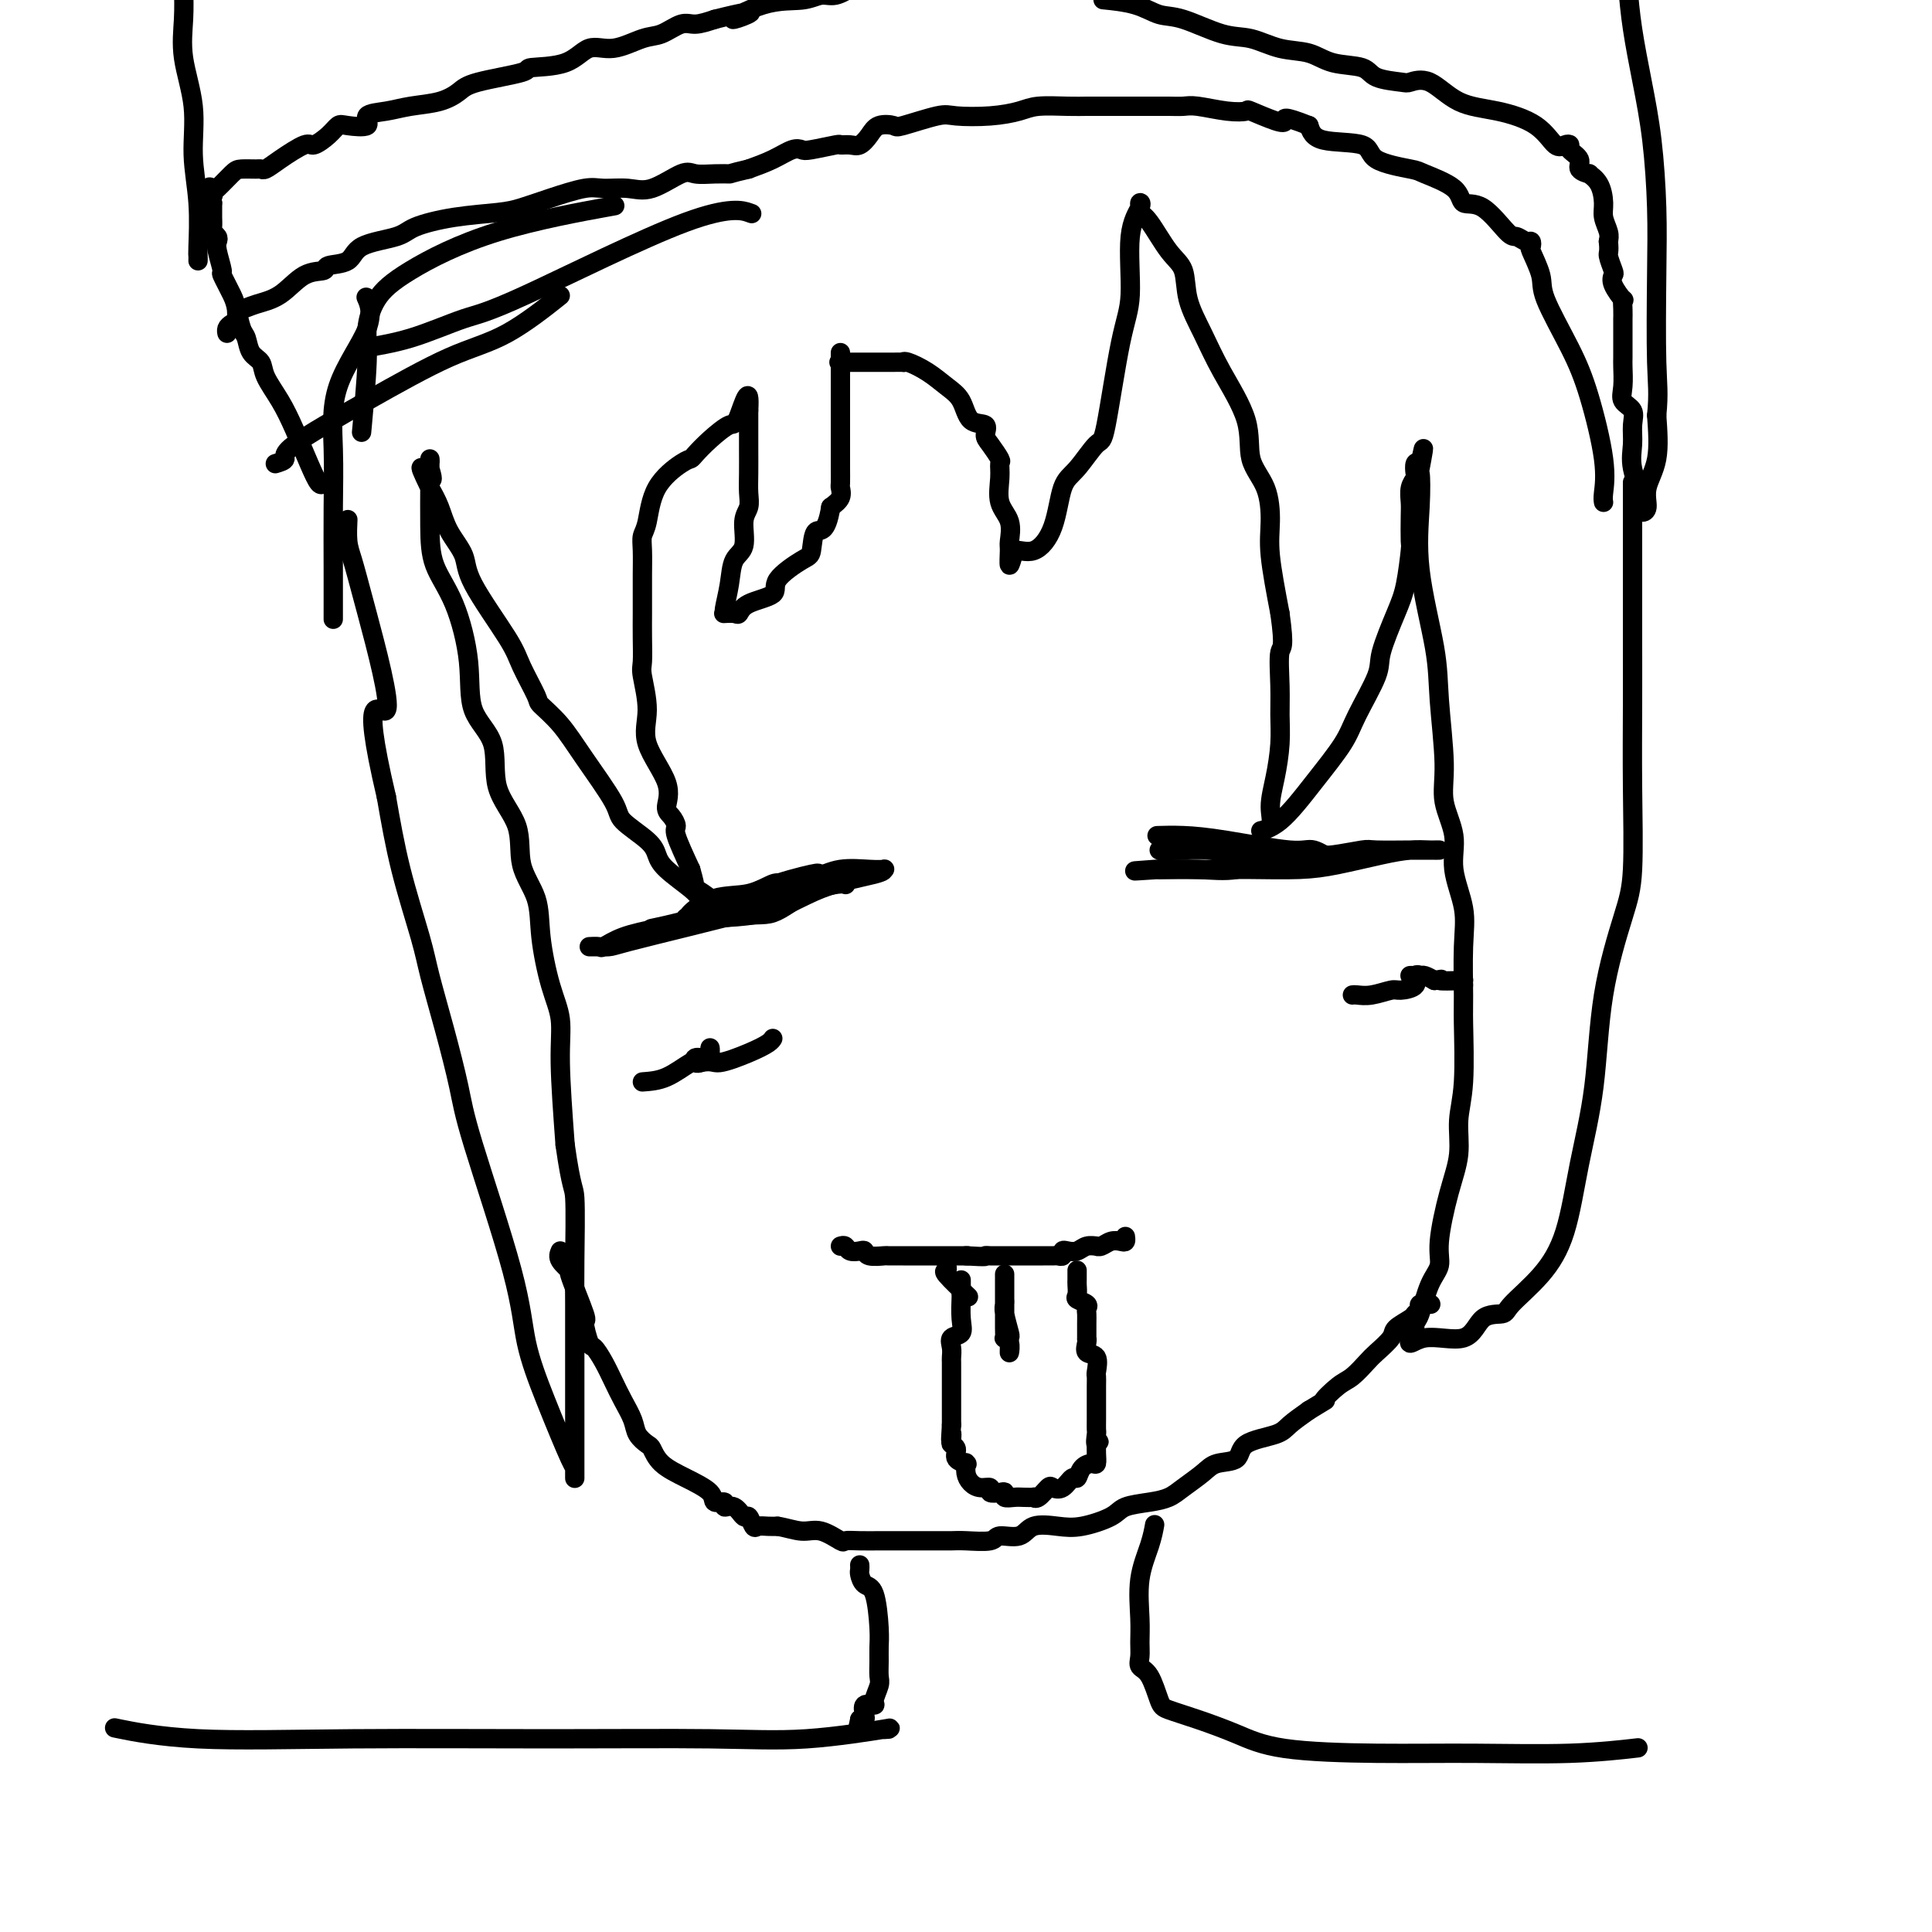 <svg viewBox='0 0 400 400' version='1.1' xmlns='http://www.w3.org/2000/svg' xmlns:xlink='http://www.w3.org/1999/xlink'><g fill='none' stroke='#000000' stroke-width='4' stroke-linecap='round' stroke-linejoin='round'><path d='M174,73c0.000,0.223 0.000,0.445 0,1c-0.000,0.555 -0.000,1.442 0,3c0.000,1.558 0.000,3.788 0,6c-0.000,2.212 -0.000,4.408 0,6c0.000,1.592 0.000,2.581 0,3c-0.000,0.419 -0.000,0.268 0,1c0.000,0.732 0.002,2.346 0,3c-0.002,0.654 -0.006,0.349 0,1c0.006,0.651 0.022,2.257 0,3c-0.022,0.743 -0.083,0.623 0,1c0.083,0.377 0.309,1.251 0,2c-0.309,0.749 -1.155,1.375 -2,2'/><path d='M172,105c-0.939,5.858 -2.285,4.504 -3,5c-0.715,0.496 -0.797,2.842 -1,4c-0.203,1.158 -0.527,1.127 -2,2c-1.473,0.873 -4.095,2.651 -5,4c-0.905,1.349 -0.092,2.271 -1,3c-0.908,0.729 -3.535,1.267 -5,2c-1.465,0.733 -1.766,1.661 -2,2c-0.234,0.339 -0.399,0.091 -1,0c-0.601,-0.091 -1.638,-0.023 -2,0c-0.362,0.023 -0.051,0.003 0,0c0.051,-0.003 -0.159,0.011 0,-1c0.159,-1.011 0.687,-3.047 1,-5c0.313,-1.953 0.409,-3.824 1,-5c0.591,-1.176 1.675,-1.657 2,-3c0.325,-1.343 -0.109,-3.548 0,-5c0.109,-1.452 0.761,-2.151 1,-3c0.239,-0.849 0.064,-1.849 0,-3c-0.064,-1.151 -0.017,-2.454 0,-4c0.017,-1.546 0.005,-3.334 0,-5c-0.005,-1.666 -0.001,-3.209 0,-4c0.001,-0.791 0.000,-0.828 0,-1c-0.000,-0.172 -0.000,-0.478 0,-1c0.000,-0.522 0.000,-1.261 0,-2'/><path d='M155,85c0.389,-6.355 -1.139,-1.244 -2,1c-0.861,2.244 -1.057,1.621 -2,2c-0.943,0.379 -2.634,1.760 -4,3c-1.366,1.240 -2.407,2.338 -3,3c-0.593,0.662 -0.737,0.887 -1,1c-0.263,0.113 -0.645,0.114 -2,1c-1.355,0.886 -3.684,2.656 -5,5c-1.316,2.344 -1.621,5.263 -2,7c-0.379,1.737 -0.834,2.291 -1,3c-0.166,0.709 -0.045,1.574 0,3c0.045,1.426 0.012,3.415 0,5c-0.012,1.585 -0.005,2.766 0,4c0.005,1.234 0.006,2.520 0,4c-0.006,1.480 -0.020,3.155 0,5c0.020,1.845 0.073,3.861 0,5c-0.073,1.139 -0.273,1.401 0,3c0.273,1.599 1.018,4.536 1,7c-0.018,2.464 -0.799,4.457 0,7c0.799,2.543 3.179,5.636 4,8c0.821,2.364 0.085,3.998 0,5c-0.085,1.002 0.482,1.372 1,2c0.518,0.628 0.985,1.515 1,2c0.015,0.485 -0.424,0.567 0,2c0.424,1.433 1.712,4.216 3,7'/><path d='M143,180c1.437,4.814 0.531,3.848 1,4c0.469,0.152 2.315,1.421 3,2c0.685,0.579 0.209,0.466 0,1c-0.209,0.534 -0.150,1.714 0,2c0.150,0.286 0.391,-0.321 0,-1c-0.391,-0.679 -1.414,-1.430 -2,-2c-0.586,-0.570 -0.736,-0.961 -2,-2c-1.264,-1.039 -3.644,-2.727 -5,-4c-1.356,-1.273 -1.688,-2.131 -2,-3c-0.312,-0.869 -0.602,-1.751 -2,-3c-1.398,-1.249 -3.902,-2.867 -5,-4c-1.098,-1.133 -0.789,-1.780 -2,-4c-1.211,-2.220 -3.942,-6.011 -6,-9c-2.058,-2.989 -3.442,-5.174 -5,-7c-1.558,-1.826 -3.290,-3.293 -4,-4c-0.710,-0.707 -0.398,-0.656 -1,-2c-0.602,-1.344 -2.119,-4.084 -3,-6c-0.881,-1.916 -1.128,-3.009 -3,-6c-1.872,-2.991 -5.369,-7.882 -7,-11c-1.631,-3.118 -1.396,-4.465 -2,-6c-0.604,-1.535 -2.047,-3.260 -3,-5c-0.953,-1.740 -1.415,-3.497 -2,-5c-0.585,-1.503 -1.292,-2.751 -2,-4'/><path d='M89,101c-3.558,-7.304 -0.953,-3.062 0,-2c0.953,1.062 0.255,-1.054 0,-2c-0.255,-0.946 -0.068,-0.721 0,-1c0.068,-0.279 0.018,-1.062 0,-1c-0.018,0.062 -0.005,0.968 0,1c0.005,0.032 0.002,-0.812 0,0c-0.002,0.812 -0.003,3.278 0,4c0.003,0.722 0.008,-0.299 0,1c-0.008,1.299 -0.031,4.919 0,8c0.031,3.081 0.114,5.622 1,8c0.886,2.378 2.573,4.595 4,8c1.427,3.405 2.593,8.000 3,12c0.407,4.000 0.054,7.404 1,10c0.946,2.596 3.193,4.383 4,7c0.807,2.617 0.176,6.064 1,9c0.824,2.936 3.102,5.361 4,8c0.898,2.639 0.416,5.491 1,8c0.584,2.509 2.233,4.675 3,7c0.767,2.325 0.653,4.808 1,8c0.347,3.192 1.155,7.093 2,10c0.845,2.907 1.728,4.821 2,7c0.272,2.179 -0.065,4.623 0,9c0.065,4.377 0.533,10.689 1,17'/><path d='M117,237c1.381,9.706 1.834,8.471 2,11c0.166,2.529 0.044,8.823 0,13c-0.044,4.177 -0.012,6.237 0,9c0.012,2.763 0.003,6.229 0,9c-0.003,2.771 -0.001,4.846 0,7c0.001,2.154 0.000,4.387 0,6c-0.000,1.613 -0.000,2.606 0,4c0.000,1.394 0.000,3.188 0,4c-0.000,0.812 -0.000,0.640 0,1c0.000,0.360 0.000,1.251 0,2c-0.000,0.749 -0.001,1.356 0,2c0.001,0.644 0.004,1.324 0,1c-0.004,-0.324 -0.015,-1.653 0,-2c0.015,-0.347 0.057,0.289 -1,-2c-1.057,-2.289 -3.213,-7.502 -5,-12c-1.787,-4.498 -3.205,-8.281 -4,-12c-0.795,-3.719 -0.965,-7.375 -3,-15c-2.035,-7.625 -5.933,-19.218 -8,-26c-2.067,-6.782 -2.304,-8.754 -3,-12c-0.696,-3.246 -1.852,-7.765 -3,-12c-1.148,-4.235 -2.287,-8.187 -3,-11c-0.713,-2.813 -1.000,-4.488 -2,-8c-1.000,-3.512 -2.714,-8.861 -4,-14c-1.286,-5.139 -2.143,-10.070 -3,-15'/><path d='M80,165c-5.835,-24.842 -0.922,-16.447 0,-18c0.922,-1.553 -2.145,-13.054 -4,-20c-1.855,-6.946 -2.497,-9.336 -3,-11c-0.503,-1.664 -0.866,-2.602 -1,-4c-0.134,-1.398 -0.038,-3.257 0,-4c0.038,-0.743 0.019,-0.372 0,0'/><path d='M174,75c-0.270,0.000 -0.540,0.000 0,0c0.540,-0.000 1.889,-0.000 3,0c1.111,0.000 1.982,0.000 3,0c1.018,-0.000 2.182,-0.001 3,0c0.818,0.001 1.289,0.005 2,0c0.711,-0.005 1.663,-0.020 2,0c0.337,0.020 0.058,0.076 0,0c-0.058,-0.076 0.104,-0.283 1,0c0.896,0.283 2.525,1.055 4,2c1.475,0.945 2.797,2.063 4,3c1.203,0.937 2.285,1.692 3,3c0.715,1.308 1.061,3.170 2,4c0.939,0.830 2.472,0.627 3,1c0.528,0.373 0.051,1.322 0,2c-0.051,0.678 0.324,1.083 1,2c0.676,0.917 1.653,2.344 2,3c0.347,0.656 0.065,0.540 0,1c-0.065,0.460 0.088,1.497 0,3c-0.088,1.503 -0.417,3.474 0,5c0.417,1.526 1.578,2.608 2,4c0.422,1.392 0.103,3.095 0,4c-0.103,0.905 0.011,1.013 0,2c-0.011,0.987 -0.146,2.853 0,3c0.146,0.147 0.573,-1.427 1,-3'/><path d='M210,114c0.842,-0.279 2.446,0.523 4,0c1.554,-0.523 3.059,-2.371 4,-5c0.941,-2.629 1.319,-6.040 2,-8c0.681,-1.960 1.665,-2.471 3,-4c1.335,-1.529 3.021,-4.078 4,-5c0.979,-0.922 1.251,-0.219 2,-4c0.749,-3.781 1.976,-12.047 3,-17c1.024,-4.953 1.844,-6.592 2,-10c0.156,-3.408 -0.352,-8.584 0,-12c0.352,-3.416 1.563,-5.071 2,-6c0.437,-0.929 0.101,-1.133 0,-1c-0.101,0.133 0.033,0.603 0,1c-0.033,0.397 -0.232,0.722 0,1c0.232,0.278 0.894,0.508 2,2c1.106,1.492 2.657,4.246 4,6c1.343,1.754 2.480,2.507 3,4c0.520,1.493 0.424,3.725 1,6c0.576,2.275 1.825,4.595 3,7c1.175,2.405 2.277,4.897 4,8c1.723,3.103 4.068,6.817 5,10c0.932,3.183 0.451,5.836 1,8c0.549,2.164 2.126,3.838 3,6c0.874,2.162 1.043,4.813 1,7c-0.043,2.187 -0.298,3.911 0,7c0.298,3.089 1.149,7.545 2,12'/><path d='M265,127c1.082,7.653 0.287,6.786 0,8c-0.287,1.214 -0.067,4.508 0,7c0.067,2.492 -0.018,4.180 0,6c0.018,1.820 0.138,3.770 0,6c-0.138,2.230 -0.535,4.740 -1,7c-0.465,2.260 -0.997,4.271 -1,6c-0.003,1.729 0.524,3.177 0,4c-0.524,0.823 -2.098,1.022 -2,1c0.098,-0.022 1.869,-0.264 4,-2c2.131,-1.736 4.621,-4.967 7,-8c2.379,-3.033 4.647,-5.868 6,-8c1.353,-2.132 1.791,-3.560 3,-6c1.209,-2.440 3.189,-5.891 4,-8c0.811,-2.109 0.452,-2.876 1,-5c0.548,-2.124 2.003,-5.605 3,-8c0.997,-2.395 1.535,-3.705 2,-6c0.465,-2.295 0.856,-5.577 1,-7c0.144,-1.423 0.042,-0.987 0,-2c-0.042,-1.013 -0.025,-3.474 0,-5c0.025,-1.526 0.059,-2.115 0,-3c-0.059,-0.885 -0.209,-2.066 0,-3c0.209,-0.934 0.778,-1.622 1,-2c0.222,-0.378 0.098,-0.448 0,-1c-0.098,-0.552 -0.171,-1.586 0,-2c0.171,-0.414 0.585,-0.207 1,0'/><path d='M294,96c1.396,-6.568 0.385,-0.987 0,1c-0.385,1.987 -0.143,0.379 0,1c0.143,0.621 0.186,3.469 0,7c-0.186,3.531 -0.602,7.744 0,13c0.602,5.256 2.222,11.555 3,16c0.778,4.445 0.714,7.035 1,11c0.286,3.965 0.921,9.304 1,13c0.079,3.696 -0.399,5.750 0,8c0.399,2.250 1.676,4.696 2,7c0.324,2.304 -0.306,4.464 0,7c0.306,2.536 1.547,5.446 2,8c0.453,2.554 0.117,4.750 0,8c-0.117,3.250 -0.016,7.553 0,10c0.016,2.447 -0.054,3.037 0,6c0.054,2.963 0.231,8.298 0,12c-0.231,3.702 -0.869,5.771 -1,8c-0.131,2.229 0.246,4.617 0,7c-0.246,2.383 -1.116,4.761 -2,8c-0.884,3.239 -1.782,7.339 -2,10c-0.218,2.661 0.242,3.882 0,5c-0.242,1.118 -1.188,2.131 -2,4c-0.812,1.869 -1.489,4.592 -2,6c-0.511,1.408 -0.855,1.502 -1,2c-0.145,0.498 -0.090,1.402 0,2c0.090,0.598 0.217,0.892 0,1c-0.217,0.108 -0.776,0.031 -1,0c-0.224,-0.031 -0.112,-0.015 0,0'/><path d='M292,277c-0.686,2.259 0.600,0.406 3,0c2.400,-0.406 5.915,0.635 8,0c2.085,-0.635 2.739,-2.946 4,-4c1.261,-1.054 3.127,-0.852 4,-1c0.873,-0.148 0.752,-0.648 2,-2c1.248,-1.352 3.865,-3.557 6,-6c2.135,-2.443 3.786,-5.124 5,-9c1.214,-3.876 1.989,-8.946 3,-14c1.011,-5.054 2.257,-10.090 3,-16c0.743,-5.910 0.984,-12.693 2,-19c1.016,-6.307 2.808,-12.136 4,-16c1.192,-3.864 1.783,-5.762 2,-10c0.217,-4.238 0.058,-10.817 0,-17c-0.058,-6.183 -0.016,-11.971 0,-17c0.016,-5.029 0.004,-9.300 0,-13c-0.004,-3.700 -0.001,-6.829 0,-10c0.001,-3.171 0.000,-6.384 0,-9c-0.000,-2.616 -0.000,-4.635 0,-7c0.000,-2.365 0.000,-5.077 0,-6c-0.000,-0.923 -0.000,-0.056 0,0c0.000,0.056 0.000,-0.698 0,-1c-0.000,-0.302 -0.000,-0.151 0,0'/><path d='M136,193c-0.229,0.170 -0.457,0.340 1,0c1.457,-0.340 4.600,-1.190 7,-2c2.400,-0.810 4.059,-1.580 6,-2c1.941,-0.420 4.166,-0.491 6,-1c1.834,-0.509 3.279,-1.456 4,-2c0.721,-0.544 0.718,-0.685 2,-1c1.282,-0.315 3.851,-0.802 5,-1c1.149,-0.198 0.880,-0.106 1,0c0.120,0.106 0.628,0.225 1,0c0.372,-0.225 0.607,-0.794 1,-1c0.393,-0.206 0.943,-0.048 1,0c0.057,0.048 -0.381,-0.014 -2,0c-1.619,0.014 -4.421,0.105 -6,0c-1.579,-0.105 -1.937,-0.407 -3,0c-1.063,0.407 -2.831,1.521 -5,2c-2.169,0.479 -4.738,0.321 -7,1c-2.262,0.679 -4.218,2.194 -5,3c-0.782,0.806 -0.391,0.903 0,1'/><path d='M143,190c-1.074,0.618 -1.259,0.164 -1,0c0.259,-0.164 0.963,-0.036 1,0c0.037,0.036 -0.593,-0.018 2,0c2.593,0.018 8.409,0.110 13,-1c4.591,-1.110 7.956,-3.421 12,-5c4.044,-1.579 8.768,-2.424 11,-3c2.232,-0.576 1.974,-0.881 2,-1c0.026,-0.119 0.338,-0.052 0,0c-0.338,0.052 -1.326,0.089 -3,0c-1.674,-0.089 -4.034,-0.305 -6,0c-1.966,0.305 -3.536,1.131 -6,2c-2.464,0.869 -5.820,1.781 -9,3c-3.180,1.219 -6.185,2.743 -10,4c-3.815,1.257 -8.442,2.246 -12,3c-3.558,0.754 -6.049,1.274 -8,2c-1.951,0.726 -3.364,1.659 -4,2c-0.636,0.341 -0.495,0.090 -1,0c-0.505,-0.090 -1.656,-0.020 -2,0c-0.344,0.020 0.118,-0.011 1,0c0.882,0.011 2.185,0.065 3,0c0.815,-0.065 1.143,-0.248 4,-1c2.857,-0.752 8.245,-2.072 12,-3c3.755,-0.928 5.878,-1.464 8,-2'/><path d='M150,190c6.281,-0.947 7.984,-0.314 10,-1c2.016,-0.686 4.344,-2.692 7,-4c2.656,-1.308 5.639,-1.919 7,-2c1.361,-0.081 1.101,0.369 1,0c-0.101,-0.369 -0.043,-1.556 0,-2c0.043,-0.444 0.069,-0.145 -1,0c-1.069,0.145 -3.234,0.137 -4,0c-0.766,-0.137 -0.133,-0.404 -2,0c-1.867,0.404 -6.232,1.479 -10,3c-3.768,1.521 -6.937,3.486 -11,5c-4.063,1.514 -9.018,2.575 -11,3c-1.982,0.425 -0.991,0.212 0,0'/><path d='M240,176c0.493,0.030 0.986,0.060 3,0c2.014,-0.060 5.551,-0.211 8,0c2.449,0.211 3.812,0.785 6,1c2.188,0.215 5.200,0.072 8,0c2.800,-0.072 5.387,-0.072 7,0c1.613,0.072 2.252,0.215 4,0c1.748,-0.215 4.604,-0.790 6,-1c1.396,-0.210 1.332,-0.056 3,0c1.668,0.056 5.069,0.015 7,0c1.931,-0.015 2.391,-0.005 3,0c0.609,0.005 1.367,0.003 2,0c0.633,-0.003 1.140,-0.008 1,0c-0.140,0.008 -0.928,0.030 -2,0c-1.072,-0.030 -2.430,-0.113 -4,0c-1.570,0.113 -3.352,0.423 -6,1c-2.648,0.577 -6.160,1.423 -9,2c-2.840,0.577 -5.007,0.887 -8,1c-2.993,0.113 -6.813,0.030 -10,0c-3.187,-0.030 -5.743,-0.008 -8,0c-2.257,0.008 -4.216,0.002 -6,0c-1.784,-0.002 -3.392,-0.001 -5,0'/><path d='M240,180c-9.266,0.619 -3.432,0.168 -1,0c2.432,-0.168 1.462,-0.053 1,0c-0.462,0.053 -0.417,0.042 1,0c1.417,-0.042 4.204,-0.116 7,0c2.796,0.116 5.599,0.424 8,0c2.401,-0.424 4.398,-1.578 7,-2c2.602,-0.422 5.807,-0.111 8,0c2.193,0.111 3.373,0.022 4,0c0.627,-0.022 0.700,0.024 1,0c0.300,-0.024 0.828,-0.118 1,0c0.172,0.118 -0.010,0.448 -1,0c-0.990,-0.448 -2.788,-1.675 -4,-2c-1.212,-0.325 -1.839,0.253 -5,0c-3.161,-0.253 -8.858,-1.336 -13,-2c-4.142,-0.664 -6.731,-0.910 -9,-1c-2.269,-0.090 -4.220,-0.026 -5,0c-0.780,0.026 -0.390,0.013 0,0'/><path d='M174,258c0.362,-0.111 0.725,-0.222 1,0c0.275,0.222 0.463,0.777 1,1c0.537,0.223 1.423,0.112 2,0c0.577,-0.112 0.846,-0.226 1,0c0.154,0.226 0.195,0.793 1,1c0.805,0.207 2.375,0.056 3,0c0.625,-0.056 0.305,-0.015 1,0c0.695,0.015 2.403,0.004 3,0c0.597,-0.004 0.082,-0.001 1,0c0.918,0.001 3.269,0.000 4,0c0.731,-0.000 -0.157,-0.000 0,0c0.157,0.000 1.360,0.000 2,0c0.640,-0.000 0.719,-0.000 1,0c0.281,0.000 0.766,0.000 1,0c0.234,-0.000 0.217,-0.000 1,0c0.783,0.000 2.367,0.000 3,0c0.633,-0.000 0.317,-0.000 0,0'/><path d='M200,260c4.875,0.309 4.062,0.083 4,0c-0.062,-0.083 0.628,-0.022 1,0c0.372,0.022 0.427,0.006 1,0c0.573,-0.006 1.663,-0.002 3,0c1.337,0.002 2.921,0.000 4,0c1.079,-0.000 1.652,0.001 2,0c0.348,-0.001 0.471,-0.004 1,0c0.529,0.004 1.464,0.015 2,0c0.536,-0.015 0.671,-0.056 1,0c0.329,0.056 0.850,0.207 1,0c0.150,-0.207 -0.071,-0.773 0,-1c0.071,-0.227 0.435,-0.114 1,0c0.565,0.114 1.330,0.228 2,0c0.670,-0.228 1.243,-0.797 2,-1c0.757,-0.203 1.698,-0.041 2,0c0.302,0.041 -0.034,-0.041 0,0c0.034,0.041 0.440,0.203 1,0c0.560,-0.203 1.274,-0.773 2,-1c0.726,-0.227 1.463,-0.112 2,0c0.537,0.112 0.875,0.223 1,0c0.125,-0.223 0.036,-0.778 0,-1c-0.036,-0.222 -0.018,-0.111 0,0'/><path d='M199,265c-0.004,1.253 -0.009,2.506 0,3c0.009,0.494 0.031,0.229 0,1c-0.031,0.771 -0.113,2.577 0,4c0.113,1.423 0.423,2.461 0,3c-0.423,0.539 -1.577,0.579 -2,1c-0.423,0.421 -0.113,1.225 0,2c0.113,0.775 0.030,1.522 0,2c-0.030,0.478 -0.008,0.687 0,1c0.008,0.313 0.002,0.731 0,1c-0.002,0.269 -0.001,0.391 0,1c0.001,0.609 0.000,1.706 0,2c-0.000,0.294 -0.000,-0.216 0,0c0.000,0.216 0.000,1.157 0,2c-0.000,0.843 -0.000,1.588 0,2c0.000,0.412 0.000,0.492 0,1c-0.000,0.508 -0.000,1.444 0,2c0.000,0.556 0.000,0.730 0,1c-0.000,0.270 -0.000,0.635 0,1'/><path d='M197,295c-0.314,5.047 -0.100,2.665 0,2c0.100,-0.665 0.087,0.386 0,1c-0.087,0.614 -0.248,0.792 0,1c0.248,0.208 0.904,0.446 1,1c0.096,0.554 -0.367,1.422 0,2c0.367,0.578 1.565,0.865 2,1c0.435,0.135 0.108,0.117 0,0c-0.108,-0.117 0.003,-0.334 0,0c-0.003,0.334 -0.122,1.217 0,2c0.122,0.783 0.484,1.464 1,2c0.516,0.536 1.186,0.927 2,1c0.814,0.073 1.772,-0.173 2,0c0.228,0.173 -0.272,0.764 0,1c0.272,0.236 1.318,0.116 2,0c0.682,-0.116 0.999,-0.227 1,0c0.001,0.227 -0.316,0.792 0,1c0.316,0.208 1.263,0.058 2,0c0.737,-0.058 1.262,-0.023 2,0c0.738,0.023 1.688,0.034 2,0c0.312,-0.034 -0.016,-0.112 0,0c0.016,0.112 0.375,0.414 1,0c0.625,-0.414 1.516,-1.545 2,-2c0.484,-0.455 0.563,-0.233 1,0c0.437,0.233 1.234,0.479 2,0c0.766,-0.479 1.501,-1.682 2,-2c0.499,-0.318 0.761,0.249 1,0c0.239,-0.249 0.456,-1.312 1,-2c0.544,-0.688 1.414,-0.999 2,-1c0.586,-0.001 0.889,0.307 1,0c0.111,-0.307 0.032,-1.231 0,-2c-0.032,-0.769 -0.016,-1.385 0,-2'/><path d='M227,299c1.083,-1.280 0.290,0.019 0,0c-0.290,-0.019 -0.078,-1.355 0,-2c0.078,-0.645 0.021,-0.599 0,-1c-0.021,-0.401 -0.005,-1.249 0,-2c0.005,-0.751 0.001,-1.403 0,-2c-0.001,-0.597 0.002,-1.137 0,-2c-0.002,-0.863 -0.008,-2.047 0,-3c0.008,-0.953 0.030,-1.673 0,-2c-0.030,-0.327 -0.113,-0.260 0,-1c0.113,-0.740 0.423,-2.287 0,-3c-0.423,-0.713 -1.577,-0.593 -2,-1c-0.423,-0.407 -0.113,-1.342 0,-2c0.113,-0.658 0.030,-1.041 0,-1c-0.030,0.041 -0.006,0.506 0,0c0.006,-0.506 -0.006,-1.981 0,-3c0.006,-1.019 0.030,-1.581 0,-2c-0.030,-0.419 -0.113,-0.693 0,-1c0.113,-0.307 0.423,-0.646 0,-1c-0.423,-0.354 -1.577,-0.725 -2,-1c-0.423,-0.275 -0.113,-0.456 0,-1c0.113,-0.544 0.030,-1.452 0,-2c-0.030,-0.548 -0.008,-0.734 0,-1c0.008,-0.266 0.002,-0.610 0,-1c-0.002,-0.390 -0.001,-0.826 0,-1c0.001,-0.174 0.000,-0.087 0,0'/><path d='M200,268c0.453,0.431 0.906,0.861 0,0c-0.906,-0.861 -3.171,-3.014 -4,-4c-0.829,-0.986 -0.223,-0.804 0,-1c0.223,-0.196 0.064,-0.770 0,-1c-0.064,-0.230 -0.032,-0.115 0,0'/><path d='M208,264c0.000,-0.189 0.000,-0.379 0,0c-0.000,0.379 -0.000,1.326 0,2c0.000,0.674 0.000,1.074 0,2c-0.000,0.926 -0.001,2.377 0,3c0.001,0.623 0.004,0.417 0,1c-0.004,0.583 -0.015,1.954 0,3c0.015,1.046 0.057,1.767 0,2c-0.057,0.233 -0.212,-0.022 0,0c0.212,0.022 0.790,0.321 1,1c0.210,0.679 0.053,1.738 0,2c-0.053,0.262 -0.000,-0.272 0,-1c0.000,-0.728 -0.053,-1.649 0,-2c0.053,-0.351 0.210,-0.133 0,-1c-0.210,-0.867 -0.788,-2.820 -1,-4c-0.212,-1.180 -0.057,-1.587 0,-2c0.057,-0.413 0.016,-0.832 0,-1c-0.016,-0.168 -0.008,-0.084 0,0'/><path d='M133,224c1.630,-0.118 3.260,-0.236 5,-1c1.740,-0.764 3.591,-2.174 5,-3c1.409,-0.826 2.376,-1.069 3,-1c0.624,0.069 0.906,0.448 1,0c0.094,-0.448 0.000,-1.724 0,-2c-0.000,-0.276 0.094,0.448 0,1c-0.094,0.552 -0.376,0.931 -1,1c-0.624,0.069 -1.591,-0.174 -2,0c-0.409,0.174 -0.260,0.764 0,1c0.260,0.236 0.630,0.118 1,0'/><path d='M145,220c2.459,-0.526 2.606,0.160 4,0c1.394,-0.160 4.033,-1.167 6,-2c1.967,-0.833 3.260,-1.494 4,-2c0.740,-0.506 0.926,-0.859 1,-1c0.074,-0.141 0.037,-0.071 0,0'/><path d='M280,206c0.195,-0.031 0.390,-0.063 1,0c0.610,0.063 1.636,0.219 3,0c1.364,-0.219 3.065,-0.815 4,-1c0.935,-0.185 1.104,0.042 2,0c0.896,-0.042 2.520,-0.351 3,-1c0.480,-0.649 -0.184,-1.638 0,-2c0.184,-0.362 1.214,-0.098 1,0c-0.214,0.098 -1.673,0.029 -2,0c-0.327,-0.029 0.479,-0.018 1,0c0.521,0.018 0.756,0.043 1,0c0.244,-0.043 0.498,-0.155 1,0c0.502,0.155 1.251,0.578 2,1'/><path d='M297,203c2.630,-0.468 0.705,-0.139 1,0c0.295,0.139 2.811,0.089 4,0c1.189,-0.089 1.051,-0.216 1,0c-0.051,0.216 -0.015,0.776 0,1c0.015,0.224 0.007,0.112 0,0'/><path d='M69,128c-0.001,0.277 -0.003,0.555 0,-1c0.003,-1.555 0.009,-4.942 0,-9c-0.009,-4.058 -0.034,-8.787 0,-13c0.034,-4.213 0.128,-7.911 0,-12c-0.128,-4.089 -0.478,-8.570 1,-13c1.478,-4.430 4.782,-8.808 6,-12c1.218,-3.192 0.348,-5.198 0,-6c-0.348,-0.802 -0.174,-0.401 0,0'/><path d='M57,96c0.956,-0.290 1.912,-0.579 2,-1c0.088,-0.421 -0.693,-0.972 2,-3c2.693,-2.028 8.860,-5.532 15,-9c6.140,-3.468 12.254,-6.899 17,-9c4.746,-2.101 8.124,-2.873 12,-5c3.876,-2.127 8.250,-5.608 10,-7c1.750,-1.392 0.875,-0.696 0,0'/><path d='M75,88c-0.121,1.299 -0.243,2.599 0,0c0.243,-2.599 0.850,-9.096 1,-13c0.150,-3.904 -0.156,-5.215 0,-7c0.156,-1.785 0.774,-4.045 2,-6c1.226,-1.955 3.061,-3.607 7,-6c3.939,-2.393 9.984,-5.529 18,-8c8.016,-2.471 18.005,-4.277 22,-5c3.995,-0.723 1.998,-0.361 0,0'/><path d='M74,73c0.119,-0.308 0.237,-0.617 2,-1c1.763,-0.383 5.170,-0.841 9,-2c3.830,-1.159 8.081,-3.018 11,-4c2.919,-0.982 4.504,-1.088 13,-5c8.496,-3.912 23.903,-11.630 33,-15c9.097,-3.370 11.885,-2.391 13,-2c1.115,0.391 0.558,0.196 0,0'/><path d='M332,104c-0.069,-0.385 -0.138,-0.771 0,-2c0.138,-1.229 0.484,-3.303 0,-7c-0.484,-3.697 -1.797,-9.019 -3,-13c-1.203,-3.981 -2.294,-6.621 -4,-10c-1.706,-3.379 -4.026,-7.498 -5,-10c-0.974,-2.502 -0.603,-3.387 -1,-5c-0.397,-1.613 -1.563,-3.953 -2,-5c-0.437,-1.047 -0.145,-0.801 0,-1c0.145,-0.199 0.143,-0.842 0,-1c-0.143,-0.158 -0.427,0.170 -1,0c-0.573,-0.170 -1.433,-0.839 -2,-1c-0.567,-0.161 -0.839,0.185 -2,-1c-1.161,-1.185 -3.212,-3.899 -5,-5c-1.788,-1.101 -3.313,-0.587 -4,-1c-0.687,-0.413 -0.534,-1.754 -2,-3c-1.466,-1.246 -4.550,-2.398 -6,-3c-1.450,-0.602 -1.267,-0.653 -3,-1c-1.733,-0.347 -5.382,-0.990 -7,-2c-1.618,-1.010 -1.205,-2.387 -3,-3c-1.795,-0.613 -5.799,-0.461 -8,-1c-2.201,-0.539 -2.601,-1.770 -3,-3'/><path d='M271,26c-5.732,-2.270 -5.062,-1.444 -5,-1c0.062,0.444 -0.483,0.508 -2,0c-1.517,-0.508 -4.005,-1.586 -5,-2c-0.995,-0.414 -0.495,-0.163 -1,0c-0.505,0.163 -2.015,0.240 -4,0c-1.985,-0.240 -4.447,-0.796 -6,-1c-1.553,-0.204 -2.198,-0.055 -3,0c-0.802,0.055 -1.761,0.015 -3,0c-1.239,-0.015 -2.759,-0.004 -4,0c-1.241,0.004 -2.205,0.000 -4,0c-1.795,-0.000 -4.421,0.003 -6,0c-1.579,-0.003 -2.110,-0.011 -3,0c-0.890,0.011 -2.140,0.042 -4,0c-1.860,-0.042 -4.331,-0.157 -6,0c-1.669,0.157 -2.535,0.585 -4,1c-1.465,0.415 -3.528,0.815 -6,1c-2.472,0.185 -5.352,0.153 -7,0c-1.648,-0.153 -2.066,-0.428 -4,0c-1.934,0.428 -5.386,1.558 -7,2c-1.614,0.442 -1.391,0.195 -2,0c-0.609,-0.195 -2.052,-0.339 -3,0c-0.948,0.339 -1.402,1.162 -2,2c-0.598,0.838 -1.340,1.692 -2,2c-0.660,0.308 -1.237,0.069 -2,0c-0.763,-0.069 -1.712,0.033 -2,0c-0.288,-0.033 0.083,-0.199 -1,0c-1.083,0.199 -3.622,0.763 -5,1c-1.378,0.237 -1.596,0.146 -2,0c-0.404,-0.146 -0.993,-0.347 -2,0c-1.007,0.347 -2.430,1.242 -4,2c-1.570,0.758 -3.285,1.379 -5,2'/><path d='M155,35c-4.340,1.004 -3.689,1.012 -4,1c-0.311,-0.012 -1.582,-0.046 -3,0c-1.418,0.046 -2.981,0.170 -4,0c-1.019,-0.170 -1.494,-0.636 -3,0c-1.506,0.636 -4.043,2.372 -6,3c-1.957,0.628 -3.335,0.147 -5,0c-1.665,-0.147 -3.617,0.041 -5,0c-1.383,-0.041 -2.197,-0.310 -4,0c-1.803,0.310 -4.594,1.199 -7,2c-2.406,0.801 -4.425,1.513 -6,2c-1.575,0.487 -2.705,0.748 -5,1c-2.295,0.252 -5.753,0.495 -9,1c-3.247,0.505 -6.282,1.273 -8,2c-1.718,0.727 -2.117,1.414 -4,2c-1.883,0.586 -5.248,1.071 -7,2c-1.752,0.929 -1.892,2.301 -3,3c-1.108,0.699 -3.185,0.726 -4,1c-0.815,0.274 -0.368,0.796 -1,1c-0.632,0.204 -2.341,0.091 -4,1c-1.659,0.909 -3.267,2.839 -5,4c-1.733,1.161 -3.592,1.554 -5,2c-1.408,0.446 -2.367,0.945 -3,1c-0.633,0.055 -0.940,-0.335 -1,0c-0.060,0.335 0.128,1.397 0,2c-0.128,0.603 -0.570,0.749 -1,1c-0.430,0.251 -0.846,0.606 -1,1c-0.154,0.394 -0.044,0.827 0,1c0.044,0.173 0.022,0.087 0,0'/><path d='M67,100c-0.269,0.280 -0.538,0.560 -1,0c-0.462,-0.560 -1.117,-1.960 -2,-4c-0.883,-2.040 -1.995,-4.719 -3,-7c-1.005,-2.281 -1.904,-4.162 -3,-6c-1.096,-1.838 -2.387,-3.631 -3,-5c-0.613,-1.369 -0.546,-2.313 -1,-3c-0.454,-0.687 -1.430,-1.116 -2,-2c-0.570,-0.884 -0.735,-2.224 -1,-3c-0.265,-0.776 -0.630,-0.989 -1,-2c-0.370,-1.011 -0.744,-2.820 -1,-4c-0.256,-1.180 -0.395,-1.731 -1,-3c-0.605,-1.269 -1.678,-3.257 -2,-4c-0.322,-0.743 0.106,-0.241 0,-1c-0.106,-0.759 -0.746,-2.780 -1,-4c-0.254,-1.220 -0.121,-1.640 0,-2c0.121,-0.360 0.228,-0.660 0,-1c-0.228,-0.340 -0.793,-0.721 -1,-1c-0.207,-0.279 -0.055,-0.456 0,-1c0.055,-0.544 0.015,-1.455 0,-2c-0.015,-0.545 -0.004,-0.724 0,-1c0.004,-0.276 0.001,-0.650 0,-1c-0.001,-0.350 -0.001,-0.675 0,-1'/><path d='M44,42c-1.233,-5.253 -0.315,-2.886 0,-2c0.315,0.886 0.028,0.290 0,0c-0.028,-0.290 0.202,-0.274 1,-1c0.798,-0.726 2.163,-2.193 3,-3c0.837,-0.807 1.145,-0.953 2,-1c0.855,-0.047 2.257,0.004 3,0c0.743,-0.004 0.827,-0.062 1,0c0.173,0.062 0.434,0.246 1,0c0.566,-0.246 1.437,-0.921 3,-2c1.563,-1.079 3.820,-2.563 5,-3c1.180,-0.437 1.285,0.172 2,0c0.715,-0.172 2.041,-1.125 3,-2c0.959,-0.875 1.550,-1.673 2,-2c0.450,-0.327 0.757,-0.182 2,0c1.243,0.182 3.420,0.400 4,0c0.580,-0.400 -0.437,-1.420 0,-2c0.437,-0.580 2.330,-0.722 4,-1c1.670,-0.278 3.118,-0.694 5,-1c1.882,-0.306 4.197,-0.502 6,-1c1.803,-0.498 3.094,-1.297 4,-2c0.906,-0.703 1.427,-1.311 4,-2c2.573,-0.689 7.197,-1.461 9,-2c1.803,-0.539 0.786,-0.845 2,-1c1.214,-0.155 4.659,-0.159 7,-1c2.341,-0.841 3.579,-2.520 5,-3c1.421,-0.480 3.026,0.240 5,0c1.974,-0.240 4.316,-1.440 6,-2c1.684,-0.560 2.709,-0.480 4,-1c1.291,-0.520 2.848,-1.640 4,-2c1.152,-0.360 1.901,0.040 3,0c1.099,-0.040 2.550,-0.520 4,-1'/><path d='M148,4c12.724,-3.233 5.533,-0.315 4,0c-1.533,0.315 2.592,-1.974 6,-3c3.408,-1.026 6.099,-0.791 8,-1c1.901,-0.209 3.012,-0.864 4,-1c0.988,-0.136 1.854,0.247 3,0c1.146,-0.247 2.573,-1.123 4,-2'/><path d='M229,0c-0.554,-0.054 -1.108,-0.109 0,0c1.108,0.109 3.876,0.381 6,1c2.124,0.619 3.602,1.584 5,2c1.398,0.416 2.716,0.281 5,1c2.284,0.719 5.536,2.291 8,3c2.464,0.709 4.141,0.556 6,1c1.859,0.444 3.898,1.485 6,2c2.102,0.515 4.265,0.506 6,1c1.735,0.494 3.040,1.492 5,2c1.960,0.508 4.574,0.525 6,1c1.426,0.475 1.663,1.409 3,2c1.337,0.591 3.775,0.840 5,1c1.225,0.160 1.237,0.232 2,0c0.763,-0.232 2.277,-0.769 4,0c1.723,0.769 3.655,2.843 6,4c2.345,1.157 5.102,1.395 8,2c2.898,0.605 5.937,1.576 8,3c2.063,1.424 3.149,3.302 4,4c0.851,0.698 1.466,0.218 2,0c0.534,-0.218 0.988,-0.174 1,0c0.012,0.174 -0.419,0.476 0,1c0.419,0.524 1.688,1.269 2,2c0.312,0.731 -0.333,1.448 0,2c0.333,0.552 1.643,0.937 2,1c0.357,0.063 -0.240,-0.198 0,0c0.240,0.198 1.319,0.854 2,2c0.681,1.146 0.966,2.781 1,4c0.034,1.219 -0.183,2.020 0,3c0.183,0.980 0.767,2.137 1,3c0.233,0.863 0.117,1.431 0,2'/><path d='M333,50c0.251,2.365 -0.121,2.277 0,3c0.121,0.723 0.736,2.255 1,3c0.264,0.745 0.176,0.702 0,1c-0.176,0.298 -0.439,0.935 0,2c0.439,1.065 1.582,2.557 2,3c0.418,0.443 0.112,-0.161 0,0c-0.112,0.161 -0.030,1.089 0,2c0.030,0.911 0.008,1.804 0,2c-0.008,0.196 -0.002,-0.305 0,0c0.002,0.305 0.000,1.417 0,2c-0.000,0.583 0.000,0.638 0,1c-0.000,0.362 -0.002,1.031 0,2c0.002,0.969 0.008,2.237 0,3c-0.008,0.763 -0.030,1.022 0,2c0.030,0.978 0.114,2.676 0,4c-0.114,1.324 -0.425,2.273 0,3c0.425,0.727 1.585,1.231 2,2c0.415,0.769 0.083,1.802 0,3c-0.083,1.198 0.082,2.560 0,4c-0.082,1.440 -0.410,2.959 0,5c0.410,2.041 1.558,4.602 2,6c0.442,1.398 0.178,1.631 0,2c-0.178,0.369 -0.272,0.875 0,1c0.272,0.125 0.908,-0.132 1,-1c0.092,-0.868 -0.360,-2.349 0,-4c0.360,-1.651 1.531,-3.472 2,-6c0.469,-2.528 0.234,-5.764 0,-9'/><path d='M343,86c0.467,-4.671 0.133,-6.348 0,-11c-0.133,-4.652 -0.067,-12.278 0,-18c0.067,-5.722 0.134,-9.539 0,-14c-0.134,-4.461 -0.469,-9.567 -1,-14c-0.531,-4.433 -1.258,-8.194 -2,-12c-0.742,-3.806 -1.498,-7.659 -2,-11c-0.502,-3.341 -0.751,-6.171 -1,-9'/><path d='M41,54c0.009,-0.405 0.019,-0.810 0,-1c-0.019,-0.190 -0.065,-0.166 0,-2c0.065,-1.834 0.242,-5.528 0,-9c-0.242,-3.472 -0.902,-6.723 -1,-10c-0.098,-3.277 0.365,-6.579 0,-10c-0.365,-3.421 -1.560,-6.959 -2,-10c-0.440,-3.041 -0.126,-5.583 0,-8c0.126,-2.417 0.063,-4.708 0,-7'/><path d='M116,259c-0.251,0.586 -0.503,1.172 0,2c0.503,0.828 1.760,1.897 2,2c0.240,0.103 -0.536,-0.759 0,1c0.536,1.759 2.384,6.140 3,8c0.616,1.860 -0.001,1.200 0,2c0.001,0.800 0.619,3.059 1,4c0.381,0.941 0.526,0.562 1,1c0.474,0.438 1.278,1.692 2,3c0.722,1.308 1.363,2.669 2,4c0.637,1.331 1.270,2.631 2,4c0.730,1.369 1.559,2.807 2,4c0.441,1.193 0.496,2.143 1,3c0.504,0.857 1.456,1.622 2,2c0.544,0.378 0.680,0.368 1,1c0.320,0.632 0.826,1.905 2,3c1.174,1.095 3.017,2.010 5,3c1.983,0.990 4.106,2.053 5,3c0.894,0.947 0.558,1.779 1,2c0.442,0.221 1.662,-0.167 2,0c0.338,0.167 -0.208,0.889 0,1c0.208,0.111 1.168,-0.391 2,0c0.832,0.391 1.535,1.674 2,2c0.465,0.326 0.691,-0.305 1,0c0.309,0.305 0.701,1.546 1,2c0.299,0.454 0.503,0.122 1,0c0.497,-0.122 1.285,-0.035 2,0c0.715,0.035 1.358,0.017 2,0'/><path d='M161,316c1.726,0.259 3.542,0.907 5,1c1.458,0.093 2.560,-0.367 4,0c1.440,0.367 3.219,1.563 4,2c0.781,0.437 0.562,0.117 1,0c0.438,-0.117 1.531,-0.031 3,0c1.469,0.031 3.313,0.008 4,0c0.687,-0.008 0.217,-0.002 1,0c0.783,0.002 2.818,0.001 4,0c1.182,-0.001 1.510,-0.000 2,0c0.490,0.000 1.140,0.001 2,0c0.860,-0.001 1.929,-0.005 3,0c1.071,0.005 2.142,0.017 3,0c0.858,-0.017 1.501,-0.065 3,0c1.499,0.065 3.853,0.241 5,0c1.147,-0.241 1.087,-0.900 2,-1c0.913,-0.100 2.797,0.360 4,0c1.203,-0.360 1.723,-1.539 3,-2c1.277,-0.461 3.310,-0.204 5,0c1.690,0.204 3.036,0.353 5,0c1.964,-0.353 4.544,-1.210 6,-2c1.456,-0.790 1.787,-1.513 3,-2c1.213,-0.487 3.310,-0.736 5,-1c1.690,-0.264 2.975,-0.541 4,-1c1.025,-0.459 1.790,-1.099 3,-2c1.210,-0.901 2.867,-2.062 4,-3c1.133,-0.938 1.744,-1.654 3,-2c1.256,-0.346 3.157,-0.322 4,-1c0.843,-0.678 0.628,-2.058 2,-3c1.372,-0.942 4.331,-1.446 6,-2c1.669,-0.554 2.048,-1.158 3,-2c0.952,-0.842 2.476,-1.921 4,-3'/><path d='M271,292c5.021,-3.077 3.073,-1.768 3,-2c-0.073,-0.232 1.729,-2.005 3,-3c1.271,-0.995 2.012,-1.211 3,-2c0.988,-0.789 2.223,-2.152 3,-3c0.777,-0.848 1.097,-1.183 2,-2c0.903,-0.817 2.390,-2.117 3,-3c0.610,-0.883 0.344,-1.351 1,-2c0.656,-0.649 2.236,-1.480 3,-2c0.764,-0.520 0.713,-0.728 1,-1c0.287,-0.272 0.912,-0.609 1,-1c0.088,-0.391 -0.361,-0.836 0,-1c0.361,-0.164 1.532,-0.047 2,0c0.468,0.047 0.234,0.023 0,0'/><path d='M178,324c0.016,0.367 0.033,0.734 0,1c-0.033,0.266 -0.114,0.430 0,1c0.114,0.570 0.423,1.545 1,2c0.577,0.455 1.422,0.391 2,2c0.578,1.609 0.888,4.891 1,7c0.112,2.109 0.026,3.045 0,4c-0.026,0.955 0.009,1.931 0,3c-0.009,1.069 -0.063,2.232 0,3c0.063,0.768 0.241,1.140 0,2c-0.241,0.860 -0.901,2.206 -1,3c-0.099,0.794 0.363,1.036 0,1c-0.363,-0.036 -1.551,-0.350 -2,0c-0.449,0.350 -0.159,1.363 0,2c0.159,0.637 0.188,0.896 0,1c-0.188,0.104 -0.594,0.052 -1,0'/><path d='M178,356c-0.667,3.167 -0.333,1.583 0,0'/><path d='M239,316c0.052,-0.296 0.105,-0.592 0,0c-0.105,0.592 -0.367,2.073 -1,4c-0.633,1.927 -1.635,4.299 -2,7c-0.365,2.701 -0.092,5.732 0,8c0.092,2.268 0.003,3.774 0,5c-0.003,1.226 0.079,2.173 0,3c-0.079,0.827 -0.320,1.533 0,2c0.320,0.467 1.202,0.694 2,2c0.798,1.306 1.511,3.691 2,5c0.489,1.309 0.754,1.542 2,2c1.246,0.458 3.474,1.142 6,2c2.526,0.858 5.351,1.891 8,3c2.649,1.109 5.121,2.293 10,3c4.879,0.707 12.164,0.935 19,1c6.836,0.065 13.224,-0.034 20,0c6.776,0.034 13.940,0.202 20,0c6.060,-0.202 11.017,-0.772 13,-1c1.983,-0.228 0.991,-0.114 0,0'/><path d='M184,358c-0.798,0.061 -1.596,0.122 -1,0c0.596,-0.122 2.585,-0.425 0,0c-2.585,0.425 -9.744,1.580 -16,2c-6.256,0.420 -11.608,0.105 -20,0c-8.392,-0.105 -19.823,-0.001 -33,0c-13.177,0.001 -28.099,-0.103 -41,0c-12.901,0.103 -23.781,0.412 -32,0c-8.219,-0.412 -13.777,-1.546 -16,-2c-2.223,-0.454 -1.112,-0.227 0,0'/></g>
</svg>
